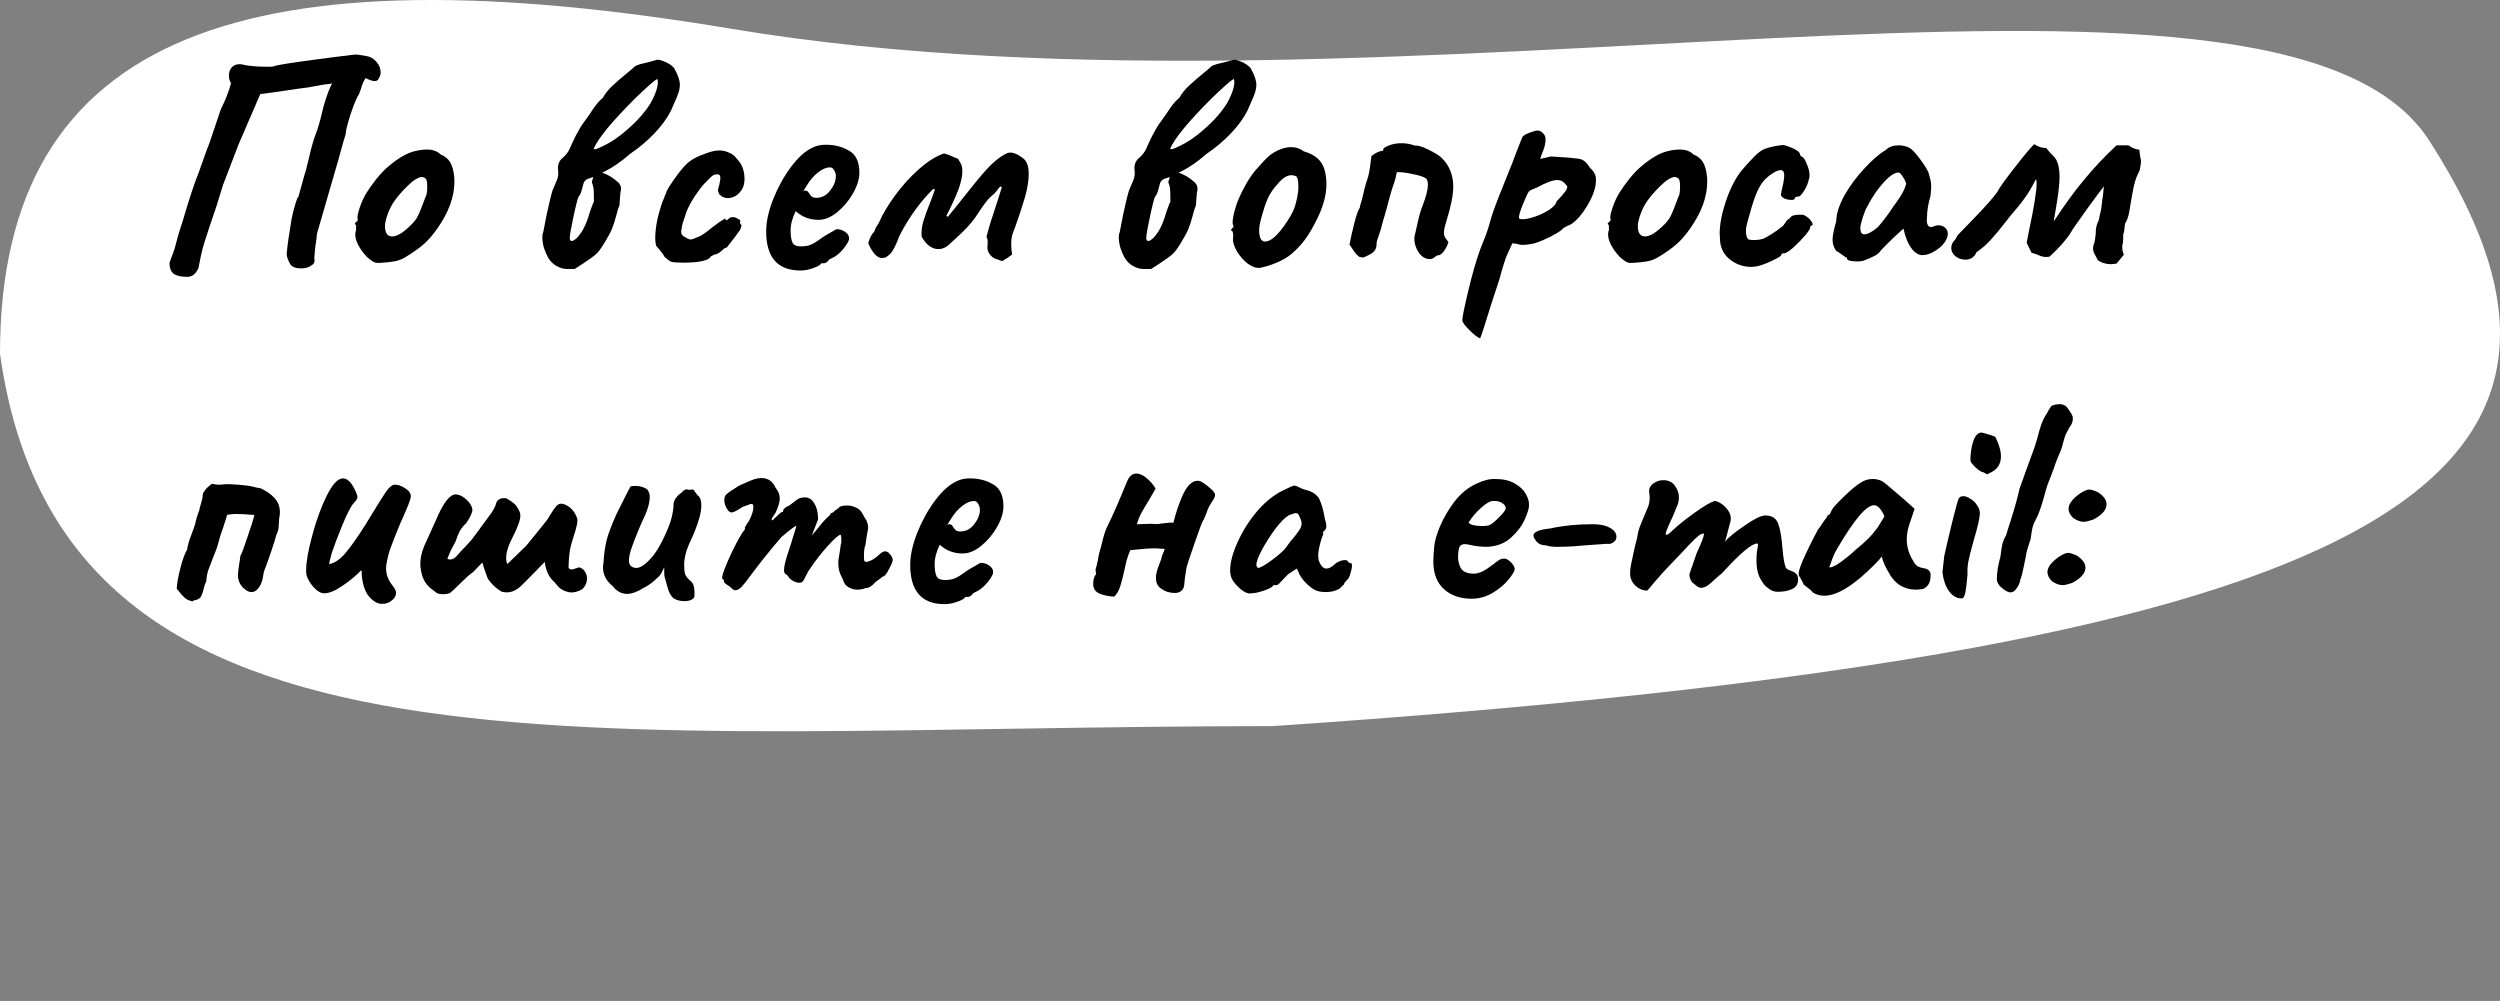 <?xml version="1.0" encoding="UTF-8"?> <svg xmlns="http://www.w3.org/2000/svg" width="547" height="219" viewBox="0 0 547 219" fill="none"><rect x="0" y="0" width="547" height="219" fill="#808080" stroke="none"/> <path d="M0 77.416C0 6.296 55.28 -11.201 160.007 6.296C306.231 30.726 498.239 -20.831 531.493 30.726C581.476 108.21 514.112 142.98 278.477 158.874C128.392 158.874 13.784 175.916 0 77.416Z" fill="white"></path> <path d="M80.18 12.262C81.016 12.394 81.742 12.812 82.358 13.516C82.974 14.22 83.282 14.99 83.282 15.826C83.282 16.09 83.26 16.288 83.216 16.42C83.04 16.904 82.864 17.256 82.688 17.476C82.512 17.652 82.27 17.74 81.962 17.74C81.522 17.74 80.862 17.52 79.982 17.08C79.542 17.828 79.3 18.312 79.256 18.532C79.08 19.192 78.838 19.896 78.53 20.644C78.134 21.128 77.54 22.536 76.748 24.868C76 27.2 75.626 28.718 75.626 29.422C75.406 30.038 75.076 31.16 74.636 32.788C74.196 34.416 73.69 36.198 73.118 38.134C70.566 46.934 69.312 51.268 69.356 51.136C69.312 51.84 69.202 52.698 69.026 53.71C68.938 54.37 68.85 55.316 68.762 56.548C68.806 56.636 68.828 56.79 68.828 57.01C68.828 57.274 68.762 57.494 68.63 57.67C68.498 57.846 68.366 57.956 68.234 58C67.662 58.484 66.87 58.726 65.858 58.726C64.758 58.726 63.988 58.44 63.548 57.868C62.888 56.724 62.624 55.844 62.756 55.228C62.888 53.688 63.24 51.224 63.812 47.836C64.076 46.56 64.362 45.438 64.67 44.47C64.978 43.458 65.176 43.018 65.264 43.15L66.584 38.398C66.848 37.65 67.046 36.924 67.178 36.22C67.354 35.472 67.486 34.966 67.574 34.702C67.926 33.03 68.344 31.468 68.828 30.016C69.444 28.564 70.082 26.386 70.742 23.482C71.006 22.514 71.358 21.414 71.798 20.182C72.282 18.95 72.59 18.312 72.722 18.268C71.182 18.444 70.016 18.62 69.224 18.796C67.948 19.06 66.672 19.258 65.396 19.39L60.908 20.05C58.444 20.402 57.124 20.578 56.948 20.578L52.196 31.6L48.83 40.378C47.906 43.502 46.916 46.56 45.86 49.552C45.728 49.992 45.442 50.872 45.002 52.192C44.562 53.468 44.188 54.854 43.88 56.35L43.418 58.66C43.11 59.32 42.758 59.804 42.362 60.112C42.01 60.42 41.526 60.574 40.91 60.574C39.546 60.574 38.556 60.332 37.94 59.848C37.368 59.364 37.082 58.594 37.082 57.538C37.258 56.966 37.522 56.24 37.874 55.36C38.138 54.656 38.336 54.018 38.468 53.446C38.776 52.214 39.084 51.114 39.392 50.146L39.92 48.562C41.328 43.722 42.516 40.114 43.484 37.738L45.266 32.722C45.398 32.458 45.64 31.82 45.992 30.808L48.302 23.944C49.358 21.832 50.106 19.918 50.546 18.202C50.238 17.718 50.084 17.168 50.084 16.552C50.084 15.848 50.282 15.254 50.678 14.77C51.118 14.286 51.69 14.044 52.394 14.044C52.702 14.044 52.922 14.066 53.054 14.11C53.802 14.33 55.078 14.484 56.882 14.572C58.686 14.616 59.61 14.616 59.654 14.572C60.094 14.352 62.184 13.978 65.924 13.45C69.708 12.922 73.426 12.438 77.078 11.998L77.804 11.932C78.2 11.932 78.992 12.042 80.18 12.262ZM82.92 57.538C82.392 57.538 81.974 57.45 81.666 57.274C81.358 57.098 80.918 56.768 80.346 56.284C79.466 55.36 78.784 54.414 78.3 53.446C77.816 52.434 77.64 51.554 77.772 50.806C77.904 50.498 77.948 50.19 77.904 49.882C77.904 49.574 77.904 49.376 77.904 49.288C77.728 49.112 77.64 49.002 77.64 48.958C77.64 48.87 77.684 48.804 77.772 48.76C77.86 48.672 77.926 48.584 77.97 48.496C78.234 48.496 78.322 48.254 78.234 47.77C78.146 47.418 78.3 46.648 78.696 45.46C79.092 44.272 79.598 43.172 80.214 42.16C80.698 41.368 81.402 40.378 82.326 39.19C83.294 38.002 84.152 37.1 84.9 36.484C87.1 34.592 89.08 33.448 90.84 33.052C91.72 32.832 92.578 32.722 93.414 32.722C94.69 32.722 95.68 33.074 96.384 33.778C97.352 34.174 98.056 34.746 98.496 35.494C98.936 36.242 99.222 37.232 99.354 38.464C99.398 38.728 99.42 39.168 99.42 39.784C99.42 43.04 98.188 46.428 95.724 49.948C94.712 51.4 93.7 52.566 92.688 53.446C91.676 54.326 90.444 55.206 88.992 56.086C88.2 56.614 87.364 56.966 86.484 57.142C85.604 57.318 84.416 57.45 82.92 57.538ZM89.652 49.486C90.488 48.738 91.082 47.99 91.434 47.242C91.83 46.45 92.38 45.086 93.084 43.15C93.348 42.754 93.48 41.962 93.48 40.774C93.48 39.718 93.326 39.124 93.018 38.992C92.798 38.816 92.534 38.728 92.226 38.728C91.83 38.728 91.192 39.036 90.312 39.652C88.772 40.972 87.474 42.358 86.418 43.81C85.406 45.218 84.702 46.846 84.306 48.694C84.262 48.87 84.24 49.134 84.24 49.486C84.24 50.982 84.768 51.73 85.824 51.73C86.836 51.73 88.112 50.982 89.652 49.486ZM147.501 14.902C148.337 16.398 148.755 17.608 148.755 18.532C148.755 19.104 148.645 19.72 148.425 20.38C148.205 21.04 147.897 21.788 147.501 22.624C147.149 23.416 146.907 23.966 146.775 24.274C145.939 25.902 144.751 27.53 143.211 29.158C141.671 30.786 139.867 32.304 137.799 33.712C135.951 35.34 134.147 36.594 132.387 37.474L131.727 37.804C132.871 38.112 134.059 38.816 135.291 39.916C135.687 40.312 135.885 40.796 135.885 41.368C135.885 41.5 135.841 41.742 135.753 42.094C135.709 42.622 135.665 43.128 135.621 43.612C135.577 44.052 135.555 44.47 135.555 44.866C135.335 45.35 135.093 46.12 134.829 47.176C134.565 48.188 134.279 49.09 133.971 49.882C133.663 50.674 133.223 51.532 132.651 52.456C131.815 53.908 131.133 54.898 130.605 55.426C130.121 55.91 129.109 56.658 127.569 57.67L125.721 58.858C125.589 58.858 125.127 58.858 124.335 58.858C123.543 58.902 122.729 58.704 121.893 58.264C121.101 57.868 120.441 57.23 119.913 56.35C119.561 55.69 119.253 54.964 118.989 54.172C118.769 53.336 118.659 52.588 118.659 51.928C118.659 51.444 118.725 51.07 118.857 50.806C119.429 47.77 119.891 45.548 120.243 44.14C120.595 42.688 120.815 41.852 120.903 41.632L121.497 40.246C121.673 39.85 121.827 39.476 121.959 39.124C122.091 38.728 122.157 38.31 122.157 37.87L122.091 37.144C122.003 36.044 122.333 35.186 123.081 34.57C123.785 33.954 124.291 33.316 124.599 32.656C124.907 31.908 125.391 30.874 126.051 29.554C126.755 28.234 127.283 27.354 127.635 26.914L128.955 25.066C129.527 24.186 130.011 23.482 130.407 22.954C130.847 22.382 131.353 21.854 131.925 21.37C132.409 20.49 133.069 19.654 133.905 18.862C134.785 18.026 135.819 17.124 137.007 16.156C137.975 15.364 138.569 14.858 138.789 14.638C139.009 14.418 139.427 14.22 140.043 14.044C140.703 13.868 141.341 13.714 141.957 13.582L143.409 13.186C143.805 12.966 144.443 13.054 145.323 13.45C146.247 13.802 146.973 14.286 147.501 14.902ZM142.749 21.832C143.541 20.248 143.937 18.972 143.937 18.004C143.937 17.652 143.893 17.41 143.805 17.278C143.189 17.586 141.561 19.016 138.921 21.568C133.817 26.672 130.803 30.346 129.879 32.59L130.341 32.656C132.321 31.908 134.169 30.852 135.885 29.488C137.645 28.08 139.119 26.694 140.307 25.33C141.495 23.922 142.309 22.756 142.749 21.832ZM129.945 44.14C129.945 42.644 129.923 41.698 129.879 41.302C129.835 40.906 129.703 40.422 129.483 39.85L129.813 38.728L128.625 39.124C128.185 39.3 127.877 39.608 127.701 40.048C127.613 40.312 127.481 40.796 127.305 41.5C127.129 42.204 126.909 42.688 126.645 42.952C126.469 43.128 126.095 44.536 125.523 47.176C124.951 49.816 124.665 51.466 124.665 52.126C124.665 52.522 124.819 52.72 125.127 52.72C125.347 52.72 125.611 52.588 125.919 52.324C126.271 52.06 126.623 51.664 126.975 51.136C127.767 50.124 128.471 48.518 129.087 46.318C129.527 45.042 129.813 44.316 129.945 44.14ZM149.438 57.472C148.118 57.472 147.26 57.406 146.864 57.274C146.468 57.098 145.984 56.746 145.412 56.218C145.28 55.91 144.994 55.492 144.554 54.964C144.158 54.436 143.828 54.04 143.564 53.776C143.432 53.292 143.366 52.72 143.366 52.06C143.366 50.916 143.52 49.574 143.828 48.034C144.18 46.494 144.598 45.086 145.082 43.81C145.258 43.458 145.39 43.128 145.478 42.82C145.61 42.512 145.698 42.314 145.742 42.226C145.742 41.918 146.292 40.972 147.392 39.388C148.536 37.76 149.438 36.638 150.098 36.022C150.406 35.67 150.868 35.296 151.484 34.9C152.144 34.504 152.716 34.218 153.2 34.042C153.332 33.998 153.86 33.8 154.784 33.448C155.752 33.096 156.632 32.92 157.424 32.92C158.128 32.92 158.81 33.074 159.47 33.382C160.174 33.646 160.746 34.086 161.186 34.702C162.33 35.846 162.902 37.342 162.902 39.19C162.902 39.542 162.858 39.938 162.77 40.378C162.55 41.258 162.088 41.984 161.384 42.556C160.724 43.084 160.02 43.348 159.272 43.348C158.524 43.348 157.886 43.062 157.358 42.49C157.182 42.05 157.094 41.764 157.094 41.632C157.094 41.5 157.182 41.126 157.358 40.51C157.534 39.718 157.622 39.212 157.622 38.992C157.622 38.42 157.424 38.134 157.028 38.134C156.5 38.134 156.082 38.266 155.774 38.53C155.466 38.794 154.894 39.366 154.058 40.246C153.486 40.862 152.804 41.764 152.012 42.952C151.264 44.096 150.67 45.196 150.23 46.252C149.834 47.44 149.548 48.298 149.372 48.826C149.24 49.31 149.174 49.596 149.174 49.684C149.174 49.86 149.152 50.036 149.108 50.212C149.064 50.344 149.042 50.498 149.042 50.674C149.042 50.982 149.108 51.224 149.24 51.4C149.372 51.576 149.614 51.752 149.966 51.928C150.054 51.972 150.208 52.06 150.428 52.192C150.648 52.324 150.868 52.39 151.088 52.39C151.352 52.39 151.726 52.28 152.21 52.06C152.694 51.84 153.002 51.708 153.134 51.664C153.706 51.4 154.52 50.828 155.576 49.948L157.16 48.76C157.468 48.54 157.732 48.364 157.952 48.232C158.216 48.056 158.414 47.946 158.546 47.902C158.678 47.814 158.744 47.814 158.744 47.902C158.744 48.078 158.81 48.166 158.942 48.166C159.074 48.166 159.228 48.078 159.404 47.902C159.58 47.638 159.888 47.506 160.328 47.506C160.68 47.506 161.032 47.616 161.384 47.836C161.78 48.012 161.978 48.166 161.978 48.298L161.912 48.628C161.912 48.848 162.022 49.068 162.242 49.288C162.242 49.464 162.176 49.706 162.044 50.014C161.956 50.278 161.824 50.498 161.648 50.674C161.208 51.334 160.702 52.016 160.13 52.72C159.602 53.424 159.228 53.908 159.008 54.172H158.942C158.722 54.172 158.414 54.37 158.018 54.766C157.358 55.382 156.786 55.69 156.302 55.69C156.126 55.778 155.928 55.888 155.708 56.02C155.488 56.108 155.378 56.218 155.378 56.35C154.63 57.098 152.65 57.472 149.438 57.472ZM175.162 59.188C170.146 59.188 167.638 56.328 167.638 50.608C167.638 48.54 168.144 46.208 169.156 43.612C170.212 40.972 171.51 38.618 173.05 36.55C174.634 34.438 176.196 33.03 177.736 32.326C178.572 31.886 179.54 31.666 180.64 31.666C182.62 31.666 184.336 32.106 185.788 32.986C187.284 33.822 188.032 35.428 188.032 37.804C188.032 39.168 187.57 40.664 186.646 42.292C185.722 43.92 184.556 45.306 183.148 46.45C181.784 47.55 180.442 48.1 179.122 48.1C177.142 48.1 175.47 47.462 174.106 46.186C173.358 47.682 172.984 49.112 172.984 50.476C172.984 51.576 173.116 52.434 173.38 53.05C173.644 53.622 174.26 53.908 175.228 53.908C176.152 53.908 176.9 53.776 177.472 53.512C178.044 53.248 178.572 52.94 179.056 52.588C179.54 52.236 179.914 51.972 180.178 51.796L180.442 51.664H180.376C181.168 51.224 181.74 50.894 182.092 50.674C182.488 50.41 182.818 50.234 183.082 50.146C183.742 50.146 184.358 50.344 184.93 50.74C185.502 51.136 185.788 51.62 185.788 52.192C185.788 52.632 185.392 53.358 184.6 54.37C183.808 55.338 182.994 56.02 182.158 56.416L181.366 56.812H181.432C181.036 57.34 180.64 57.604 180.244 57.604H179.716C179.54 57.956 178.946 58.308 177.934 58.66C176.966 59.012 176.042 59.188 175.162 59.188ZM178.594 43.282C179.826 43.282 180.838 42.754 181.63 41.698C182.466 40.642 182.884 39.586 182.884 38.53C182.884 38.046 182.752 37.606 182.488 37.21C182.268 36.814 181.96 36.616 181.564 36.616C180.816 36.616 179.98 36.968 179.056 37.672C178.132 38.376 177.318 39.3 176.614 40.444L175.756 41.83C175.932 41.742 176.064 41.698 176.152 41.698C176.504 41.698 176.768 41.852 176.944 42.16C177.12 42.468 177.318 42.732 177.538 42.952C177.758 43.172 178.11 43.282 178.594 43.282ZM224.027 34.768C224.731 35.428 225.083 36.506 225.083 38.002C225.083 39.542 224.797 41.302 224.225 43.282C223.653 45.218 222.927 47.418 222.047 49.882L221.519 51.268L221.387 51.862C221.299 52.17 221.255 52.632 221.255 53.248C221.255 53.82 221.277 54.304 221.321 54.7C221.365 55.096 221.409 55.426 221.453 55.69C220.837 56.174 220.111 56.658 219.275 57.142L218.417 56.812L217.757 56.614C217.405 56.394 217.207 56.284 217.163 56.284C216.415 55.624 216.041 54.92 216.041 54.172L216.107 52.984C216.107 52.544 216.019 52.148 215.843 51.796C216.327 49.904 217.097 47.396 218.153 44.272L219.209 40.972L218.879 40.774C218.615 41.038 218.329 41.39 218.021 41.83C217.713 42.226 217.405 42.534 217.097 42.754C216.525 43.194 215.777 44.074 214.853 45.394C213.973 46.714 213.489 47.44 213.401 47.572C212.433 48.936 211.091 50.388 209.375 51.928L207.659 53.512C206.955 54.172 206.185 54.502 205.349 54.502C203.897 54.502 202.665 53.6 201.653 51.796C201.565 50.696 201.697 49.552 202.049 48.364C202.401 47.176 202.929 45.724 203.633 44.008L204.557 41.5L204.227 41.302C201.411 44.074 198.991 47.396 196.967 51.268C196.703 51.752 196.505 52.236 196.373 52.72C195.977 53.644 195.603 54.392 195.251 54.964C194.899 55.492 194.393 55.954 193.733 56.35L193.271 56.416C192.611 56.548 191.973 56.262 191.357 55.558C190.741 54.81 190.279 54.018 189.971 53.182C190.279 52.082 190.719 51.246 191.291 50.674C191.467 50.146 191.621 49.794 191.753 49.618C192.017 49.222 192.215 48.892 192.347 48.628C193.139 46.824 194.305 44.866 195.845 42.754C197.429 40.598 199.167 38.684 201.059 37.012C202.995 35.296 204.821 34.152 206.537 33.58C207.153 33.712 207.769 33.932 208.385 34.24C209.001 34.504 209.419 34.68 209.639 34.768L210.167 35.692C210.431 36.132 210.563 36.726 210.563 37.474C210.563 38.618 210.255 40.004 209.639 41.632C209.023 43.216 208.165 45.086 207.065 47.242L207.395 47.44C208.979 45.504 210.145 44.052 210.893 43.084C212.917 40.488 214.611 38.442 215.975 36.946C217.383 35.406 218.791 34.284 220.199 33.58C220.463 33.448 220.749 33.382 221.057 33.382C221.893 33.382 222.883 33.844 224.027 34.768ZM273.635 14.902C274.471 16.398 274.889 17.608 274.889 18.532C274.889 19.104 274.779 19.72 274.559 20.38C274.339 21.04 274.031 21.788 273.635 22.624C273.283 23.416 273.041 23.966 272.909 24.274C272.073 25.902 270.885 27.53 269.345 29.158C267.805 30.786 266.001 32.304 263.933 33.712C262.085 35.34 260.281 36.594 258.521 37.474L257.861 37.804C259.005 38.112 260.193 38.816 261.425 39.916C261.821 40.312 262.019 40.796 262.019 41.368C262.019 41.5 261.975 41.742 261.887 42.094C261.843 42.622 261.799 43.128 261.755 43.612C261.711 44.052 261.689 44.47 261.689 44.866C261.469 45.35 261.227 46.12 260.963 47.176C260.699 48.188 260.413 49.09 260.105 49.882C259.797 50.674 259.357 51.532 258.785 52.456C257.949 53.908 257.267 54.898 256.739 55.426C256.255 55.91 255.243 56.658 253.703 57.67L251.855 58.858C251.723 58.858 251.261 58.858 250.469 58.858C249.677 58.902 248.863 58.704 248.027 58.264C247.235 57.868 246.575 57.23 246.047 56.35C245.695 55.69 245.387 54.964 245.123 54.172C244.903 53.336 244.793 52.588 244.793 51.928C244.793 51.444 244.859 51.07 244.991 50.806C245.563 47.77 246.025 45.548 246.377 44.14C246.729 42.688 246.949 41.852 247.037 41.632L247.631 40.246C247.807 39.85 247.961 39.476 248.093 39.124C248.225 38.728 248.291 38.31 248.291 37.87L248.225 37.144C248.137 36.044 248.467 35.186 249.215 34.57C249.919 33.954 250.425 33.316 250.733 32.656C251.041 31.908 251.525 30.874 252.185 29.554C252.889 28.234 253.417 27.354 253.769 26.914L255.089 25.066C255.661 24.186 256.145 23.482 256.541 22.954C256.981 22.382 257.487 21.854 258.059 21.37C258.543 20.49 259.203 19.654 260.039 18.862C260.919 18.026 261.953 17.124 263.141 16.156C264.109 15.364 264.703 14.858 264.923 14.638C265.143 14.418 265.561 14.22 266.177 14.044C266.837 13.868 267.475 13.714 268.091 13.582L269.543 13.186C269.939 12.966 270.577 13.054 271.457 13.45C272.381 13.802 273.107 14.286 273.635 14.902ZM268.883 21.832C269.675 20.248 270.071 18.972 270.071 18.004C270.071 17.652 270.027 17.41 269.939 17.278C269.323 17.586 267.695 19.016 265.055 21.568C259.951 26.672 256.937 30.346 256.013 32.59L256.475 32.656C258.455 31.908 260.303 30.852 262.019 29.488C263.779 28.08 265.253 26.694 266.441 25.33C267.629 23.922 268.443 22.756 268.883 21.832ZM256.079 44.14C256.079 42.644 256.057 41.698 256.013 41.302C255.969 40.906 255.837 40.422 255.617 39.85L255.947 38.728L254.759 39.124C254.319 39.3 254.011 39.608 253.835 40.048C253.747 40.312 253.615 40.796 253.439 41.5C253.263 42.204 253.043 42.688 252.779 42.952C252.603 43.128 252.229 44.536 251.657 47.176C251.085 49.816 250.799 51.466 250.799 52.126C250.799 52.522 250.953 52.72 251.261 52.72C251.481 52.72 251.745 52.588 252.053 52.324C252.405 52.06 252.757 51.664 253.109 51.136C253.901 50.124 254.605 48.518 255.221 46.318C255.661 45.042 255.947 44.316 256.079 44.14ZM275.77 58.594C275.242 58.638 274.802 58.594 274.45 58.462C274.142 58.374 273.68 58.132 273.064 57.736C272.096 56.988 271.282 56.064 270.622 54.964C270.006 53.864 269.72 52.94 269.764 52.192C269.808 52.06 269.83 51.862 269.83 51.598C269.83 51.334 269.808 51.136 269.764 51.004C269.72 50.828 269.698 50.718 269.698 50.674C269.522 50.542 269.412 50.454 269.368 50.41C269.368 50.322 269.39 50.234 269.434 50.146C269.522 50.058 269.588 49.97 269.632 49.882C269.808 49.838 269.896 49.75 269.896 49.618C269.896 49.486 269.852 49.332 269.764 49.156C269.632 48.804 269.698 48.012 269.962 46.78C270.27 45.504 270.666 44.316 271.15 43.216C271.502 42.38 272.052 41.302 272.8 39.982C273.592 38.662 274.318 37.65 274.978 36.946C276.078 35.67 276.98 34.724 277.684 34.108C278.432 33.492 279.268 33.008 280.192 32.656C280.94 32.348 281.71 32.194 282.502 32.194C283.558 32.194 284.482 32.502 285.274 33.118C287.782 33.822 289.3 35.186 289.828 37.21C290.092 38.134 290.224 39.168 290.224 40.312C290.224 42.776 289.454 45.482 287.914 48.43C287.078 50.102 286.242 51.488 285.406 52.588C284.614 53.644 283.646 54.656 282.502 55.624C281.71 56.284 280.654 56.9 279.334 57.472C278.058 58 276.87 58.374 275.77 58.594ZM281.512 48.628C282.084 47.792 282.546 47 282.898 46.252C283.25 45.504 283.558 44.492 283.822 43.216C283.998 42.424 284.086 41.632 284.086 40.84C284.086 39.432 283.888 38.662 283.492 38.53C283.184 38.398 282.876 38.332 282.568 38.332C281.644 38.332 280.676 38.926 279.664 40.114C278.652 41.214 277.904 42.292 277.42 43.348C276.936 44.404 276.386 46.098 275.77 48.43C275.594 49.134 275.506 49.838 275.506 50.542C275.506 51.246 275.616 51.818 275.836 52.258C276.056 52.654 276.386 52.852 276.826 52.852C278.058 52.852 279.62 51.444 281.512 48.628ZM312.956 56.68C311.988 56.724 311.152 56.262 310.448 55.294C309.788 54.326 309.458 53.292 309.458 52.192C309.458 51.972 309.502 51.686 309.59 51.334C309.722 50.806 309.876 50.124 310.052 49.288C310.492 47.264 310.888 45.856 311.24 45.064C312.032 42.996 312.428 41.456 312.428 40.444C312.428 39.652 312.23 39.146 311.834 38.926C311.306 38.618 310.36 38.332 308.996 38.068C307.632 37.76 306.51 37.628 305.63 37.672C305.586 37.936 305.476 38.42 305.3 39.124C305.124 39.784 304.948 40.334 304.772 40.774C304.552 41.39 304.266 42.358 303.914 43.678L303.056 46.846C302.792 47.638 302.484 48.738 302.132 50.146C301.956 50.718 301.67 51.576 301.274 52.72C301.23 52.852 301.208 53.028 301.208 53.248C301.208 54.04 301.01 54.634 300.614 55.03C300.262 55.382 299.822 55.668 299.294 55.888C298.81 56.108 298.48 56.262 298.304 56.35L297.446 56.218C296.962 55.866 296.522 55.382 296.126 54.766C295.73 54.15 295.444 53.732 295.268 53.512C295.532 52.104 295.884 50.542 296.324 48.826C296.764 47.11 297.16 45.988 297.512 45.46C297.556 45.328 297.6 45.108 297.644 44.8C297.732 44.492 297.842 44.14 297.974 43.744C298.414 41.764 298.788 40.334 299.096 39.454C299.448 38.53 299.712 37.21 299.888 35.494L300.086 34.108C300.218 34.02 300.526 33.822 301.01 33.514C301.538 33.206 302.066 33.03 302.594 32.986L302.726 32.458C303.782 31.71 305.102 31.336 306.686 31.336C307.698 31.336 308.666 31.512 309.59 31.864C310.206 31.776 311.174 32.062 312.494 32.722C313.858 33.382 314.826 33.976 315.398 34.504C317.114 36.176 317.972 38.288 317.972 40.84C317.972 42.6 317.488 45.064 316.52 48.232C316.124 49.464 315.926 50.344 315.926 50.872C315.926 51.224 315.992 51.554 316.124 51.862C316.3 52.126 316.564 52.5 316.916 52.984C316.696 53.688 316.366 54.348 315.926 54.964C315.486 55.58 315.002 55.888 314.474 55.888C314.342 55.932 314.122 56.086 313.814 56.35C313.506 56.57 313.22 56.68 312.956 56.68ZM323.849 74.038C323.321 73.862 322.529 73.246 321.473 72.19C320.461 71.178 319.955 70.474 319.955 70.078C319.955 69.418 320.395 67.24 321.275 63.544C322.155 59.892 323.013 56.922 323.849 54.634C323.893 54.458 324.179 53.732 324.707 52.456C325.235 51.18 325.741 49.64 326.225 47.836C326.577 46.56 327.501 44.074 328.997 40.378L330.911 35.626C331.263 34.614 331.681 33.514 332.165 32.326C332.649 31.138 332.935 30.412 333.023 30.148C333.199 29.62 334.167 29.114 335.927 28.63C336.015 28.586 336.169 28.564 336.389 28.564C337.005 28.564 337.533 28.916 337.973 29.62C338.105 29.884 338.171 30.192 338.171 30.544C338.171 31.38 337.929 32.348 337.445 33.448L336.983 34.768L339.359 34.24C342.439 34.416 344.155 34.548 344.507 34.636C345.475 34.68 346.157 34.856 346.553 35.164C346.993 35.472 347.411 35.956 347.807 36.616C348.599 37.364 349.039 38.024 349.127 38.596C349.171 38.772 349.193 39.058 349.193 39.454C349.193 40.994 348.599 42.776 347.411 44.8C346.223 46.824 344.991 48.254 343.715 49.09C343.275 49.266 342.901 49.442 342.593 49.618C342.285 49.794 342.087 49.904 341.999 49.948C341.911 50.168 341.427 50.542 340.547 51.07C339.667 51.598 338.655 52.104 337.511 52.588C336.411 53.072 335.465 53.358 334.673 53.446C334.233 53.534 333.727 53.578 333.155 53.578C332.671 53.578 332.297 53.512 332.033 53.38C331.505 53.292 331.153 53.248 330.977 53.248C330.845 53.248 330.779 53.336 330.779 53.512C330.779 53.556 330.493 54.172 329.921 55.36C329.393 56.504 328.777 58.418 328.073 61.102C326.797 64.93 325.675 68.428 324.707 71.596C324.223 73.092 323.937 73.906 323.849 74.038ZM332.363 47.704C332.407 47.88 332.671 47.968 333.155 47.968C333.859 47.968 334.783 47.77 335.927 47.374C337.071 46.978 338.105 46.472 339.029 45.856C339.953 45.24 340.481 44.624 340.613 44.008C340.833 43.788 341.185 43.414 341.669 42.886C342.153 42.314 342.483 41.896 342.659 41.632C342.835 41.324 342.923 41.082 342.923 40.906C342.923 40.774 342.813 40.598 342.593 40.378C342.109 39.718 341.493 39.388 340.745 39.388C339.777 39.388 338.281 39.938 336.257 41.038C335.421 41.346 334.871 41.61 334.607 41.83C334.387 42.05 334.123 42.534 333.815 43.282C333.551 43.942 333.375 44.36 333.287 44.536C332.583 46.208 332.275 47.264 332.363 47.704ZM357.039 57.538C356.511 57.538 356.093 57.45 355.785 57.274C355.477 57.098 355.037 56.768 354.465 56.284C353.585 55.36 352.903 54.414 352.419 53.446C351.935 52.434 351.759 51.554 351.891 50.806C352.023 50.498 352.067 50.19 352.023 49.882C352.023 49.574 352.023 49.376 352.023 49.288C351.847 49.112 351.759 49.002 351.759 48.958C351.759 48.87 351.803 48.804 351.891 48.76C351.979 48.672 352.045 48.584 352.089 48.496C352.353 48.496 352.441 48.254 352.353 47.77C352.265 47.418 352.419 46.648 352.815 45.46C353.211 44.272 353.717 43.172 354.333 42.16C354.817 41.368 355.521 40.378 356.445 39.19C357.413 38.002 358.271 37.1 359.019 36.484C361.219 34.592 363.199 33.448 364.959 33.052C365.839 32.832 366.697 32.722 367.533 32.722C368.809 32.722 369.799 33.074 370.503 33.778C371.471 34.174 372.175 34.746 372.615 35.494C373.055 36.242 373.341 37.232 373.473 38.464C373.517 38.728 373.539 39.168 373.539 39.784C373.539 43.04 372.307 46.428 369.843 49.948C368.831 51.4 367.819 52.566 366.807 53.446C365.795 54.326 364.563 55.206 363.111 56.086C362.319 56.614 361.483 56.966 360.603 57.142C359.723 57.318 358.535 57.45 357.039 57.538ZM363.771 49.486C364.607 48.738 365.201 47.99 365.553 47.242C365.949 46.45 366.499 45.086 367.203 43.15C367.467 42.754 367.599 41.962 367.599 40.774C367.599 39.718 367.445 39.124 367.137 38.992C366.917 38.816 366.653 38.728 366.345 38.728C365.949 38.728 365.311 39.036 364.431 39.652C362.891 40.972 361.593 42.358 360.537 43.81C359.525 45.218 358.821 46.846 358.425 48.694C358.381 48.87 358.359 49.134 358.359 49.486C358.359 50.982 358.887 51.73 359.943 51.73C360.955 51.73 362.231 50.982 363.771 49.486ZM384.449 58.264C383.921 58.352 383.503 58.396 383.195 58.396C381.391 58.396 379.785 57.824 378.377 56.68C377.013 55.492 376.331 53.996 376.331 52.192L376.265 51.136C376.265 49.068 376.727 46.67 377.651 43.942C378.575 41.214 379.719 38.992 381.083 37.276C382.183 36 383.129 34.966 383.921 34.174C384.713 33.382 385.439 32.854 386.099 32.59C386.671 32.37 387.397 32.172 388.277 31.996C389.157 31.82 389.817 31.732 390.257 31.732C391.137 31.952 391.951 32.26 392.699 32.656C393.491 33.052 393.887 33.492 393.887 33.976L394.217 34.306C394.525 34.306 394.877 34.79 395.273 35.758C395.713 36.726 395.933 37.606 395.933 38.398C395.933 38.794 395.867 39.124 395.735 39.388C395.559 40.224 395.207 41.038 394.679 41.83C394.195 42.622 393.777 43.018 393.425 43.018C392.941 43.018 392.699 43.15 392.699 43.414C392.699 43.634 392.435 43.744 391.907 43.744C391.467 43.744 391.005 43.656 390.521 43.48C390.037 43.26 389.751 42.996 389.663 42.688C389.663 42.468 389.839 41.588 390.191 40.048C390.323 39.388 390.389 38.838 390.389 38.398C390.389 37.606 390.125 37.21 389.597 37.21C389.465 37.21 389.135 37.298 388.607 37.474C387.463 38.09 386.539 38.816 385.835 39.652C385.175 40.444 384.581 41.544 384.053 42.952C383.525 44.36 382.909 46.406 382.205 49.09C382.073 49.618 382.007 50.102 382.007 50.542C382.007 51.07 382.073 51.51 382.205 51.862C382.337 52.17 382.469 52.346 382.601 52.39C382.821 52.478 383.217 52.522 383.789 52.522C384.889 52.522 385.769 52.324 386.429 51.928C387.221 51.488 387.991 51.004 388.739 50.476C389.487 49.904 389.949 49.552 390.125 49.42C390.213 49.332 390.389 49.09 390.653 48.694C390.917 48.254 391.203 47.968 391.511 47.836C391.775 47.44 392.105 47.198 392.501 47.11C392.897 47.022 393.293 46.978 393.689 46.978C394.085 46.978 394.349 46.978 394.481 46.978C395.053 47.154 395.603 47.55 396.131 48.166C396.659 48.782 396.747 49.178 396.395 49.354C396.263 49.354 396.175 49.398 396.131 49.486C396.087 49.574 396.065 49.64 396.065 49.684C396.153 49.904 395.801 50.498 395.009 51.466C394.217 52.39 393.337 53.292 392.369 54.172C391.401 55.008 390.741 55.426 390.389 55.426C390.213 55.426 390.059 55.448 389.927 55.492C389.795 55.536 389.729 55.646 389.729 55.822C389.729 55.998 389.047 56.416 387.683 57.076C386.363 57.692 385.285 58.088 384.449 58.264ZM407.632 57.076C407.192 57.164 406.796 57.208 406.444 57.208C405.872 57.208 405.344 57.164 404.86 57.076C404.376 56.944 404.134 56.79 404.134 56.614C404.134 56.482 404.112 56.394 404.068 56.35C404.024 56.306 403.936 56.284 403.804 56.284C403.672 56.152 403.364 55.932 402.88 55.624C402.44 55.272 402.066 55.03 401.758 54.898C401.23 54.15 400.966 53.336 400.966 52.456C400.966 51.62 401.23 50.278 401.758 48.43C401.802 46.714 402.418 44.8 403.606 42.688C404.838 40.532 406.312 38.552 408.028 36.748C409.744 34.9 411.284 33.58 412.648 32.788C413.308 32.128 414.232 31.798 415.42 31.798C416.344 31.798 417.158 31.996 417.862 32.392C418.434 32.744 419.138 33.492 419.974 34.636C420.854 35.78 421.514 36.814 421.954 37.738C422.042 38.046 422.152 38.464 422.284 38.992C422.46 39.52 422.548 40.158 422.548 40.906L422.416 42.754C421.888 44.558 421.624 46.186 421.624 47.638C421.536 48.254 421.58 48.76 421.756 49.156C421.932 49.508 422.174 49.684 422.482 49.684C422.702 49.684 422.944 49.618 423.208 49.486C423.472 49.354 423.78 49.288 424.132 49.288C424.704 49.288 425.188 49.464 425.584 49.816C425.98 50.168 426.178 50.608 426.178 51.136C426.178 51.576 426.068 51.994 425.848 52.39C425.452 53.27 424.704 54.062 423.604 54.766C422.548 55.47 421.558 55.822 420.634 55.822C419.886 55.822 419.16 55.426 418.456 54.634C417.796 53.842 417.268 52.808 416.872 51.532L416.476 50.014L414.1 52.192L412.582 53.71C411.878 54.414 411.482 54.832 411.394 54.964C411.174 55.316 410.778 55.646 410.206 55.954C409.678 56.262 408.82 56.636 407.632 57.076ZM409.414 50.74C410.206 50.3 410.866 49.75 411.394 49.09C411.966 48.43 412.67 47.506 413.506 46.318C413.682 46.054 413.858 45.79 414.034 45.526C414.21 45.218 414.43 44.91 414.694 44.602C415.442 43.59 415.97 42.776 416.278 42.16C416.63 41.544 416.894 40.884 417.07 40.18C416.894 39.608 416.63 39.08 416.278 38.596C415.97 38.068 415.684 37.782 415.42 37.738C414.188 37.738 412.516 39.19 410.404 42.094C410.184 42.402 409.832 42.952 409.348 43.744C408.908 44.536 408.622 45.064 408.49 45.328C408.27 45.636 407.962 46.384 407.566 47.572C407.214 48.716 407.038 49.464 407.038 49.816C407.038 50.784 407.324 51.268 407.896 51.268C408.336 51.268 408.842 51.092 409.414 50.74ZM463.101 57.67C462.573 57.758 462.155 57.802 461.847 57.802C460.791 57.802 459.845 57.516 459.009 56.944C458.921 56.724 458.723 56.35 458.415 55.822C458.107 55.294 457.953 54.788 457.953 54.304C457.953 53.996 458.019 53.688 458.151 53.38C458.327 52.896 458.459 52.148 458.547 51.136C458.547 50.08 458.701 49.244 459.009 48.628C459.185 48.32 459.317 47.858 459.405 47.242C459.537 46.626 459.647 46.142 459.735 45.79C459.779 45.57 459.823 45.218 459.867 44.734C459.911 44.206 459.999 43.546 460.131 42.754L460.329 40.774C460.021 41.126 458.745 42.842 456.501 45.922C454.301 49.002 453.179 50.63 453.135 50.806C452.167 52.39 450.605 54.172 448.449 56.152C448.229 56.196 447.943 56.218 447.591 56.218C447.063 56.218 446.491 56.064 445.875 55.756C445.435 55.58 444.973 55.426 444.489 55.294L443.433 53.116L443.895 50.74C445.039 45.372 445.611 41.852 445.611 40.18C445.611 39.784 445.567 39.454 445.479 39.19C444.555 40.994 443.697 42.424 442.905 43.48C442.157 44.536 441.123 45.812 439.803 47.308L438.879 48.496C437.691 50.036 436.613 51.334 435.645 52.39C434.721 53.446 433.665 54.37 432.477 55.162C431.993 56.262 431.179 56.812 430.035 56.812C429.243 56.812 428.517 56.57 427.857 56.086C427.241 55.558 426.933 54.942 426.933 54.238C426.933 53.578 427.241 52.94 427.857 52.324L428.319 51.466L431.025 48.694C434.237 45.394 436.239 43.15 437.031 41.962C437.559 40.95 438.813 39.19 440.793 36.682C442.773 34.13 444.203 32.414 445.083 31.534C445.919 32.106 446.799 32.392 447.723 32.392C448.339 33.184 448.845 33.756 449.241 34.108C450.165 34.9 450.627 36.462 450.627 38.794C450.627 40.334 450.341 42.732 449.769 45.988C449.725 46.296 449.659 46.67 449.571 47.11C449.483 47.506 449.417 47.946 449.373 48.43C451.749 44.778 454.015 41.676 456.171 39.124C458.327 36.528 460.637 34.086 463.101 31.798H465.741C466.137 32.106 466.511 32.326 466.863 32.458C467.215 32.59 467.633 32.7 468.117 32.788C468.117 33.096 468.161 33.536 468.249 34.108C468.381 34.68 468.447 35.098 468.447 35.362C468.447 35.626 468.425 35.824 468.381 35.956C468.337 36.22 468.293 36.528 468.249 36.88C468.205 37.188 468.051 37.584 467.787 38.068C467.435 38.728 467.105 39.74 466.797 41.104C466.533 42.468 466.225 44.228 465.873 46.384C465.697 47.396 465.389 48.254 464.949 48.958C464.905 49.178 464.861 49.53 464.817 50.014C464.817 50.498 464.729 50.916 464.553 51.268V52.324C464.553 52.896 464.487 53.336 464.355 53.644V54.238C464.355 54.634 464.465 55.14 464.685 55.756L463.101 57.67ZM42.098 131.594C41.438 131.418 40.932 131.198 40.58 130.934C40.228 130.626 39.876 130.274 39.524 129.878C39.216 129.438 38.93 129.086 38.666 128.822C38.71 127.722 38.974 126.226 39.458 124.334C39.942 122.442 40.448 121.056 40.976 120.176C41.02 119.472 41.35 118.328 41.966 116.744C42.054 116.48 42.208 116.062 42.428 115.49C42.648 114.874 42.802 114.324 42.89 113.84C42.978 113.444 43.11 113.004 43.286 112.52C43.462 111.992 43.594 111.618 43.682 111.398L43.616 111.464L44.276 109.088C44.32 108.912 44.342 108.67 44.342 108.362C44.386 108.054 44.474 107.79 44.606 107.57V107.636C45.002 106.976 45.596 106.382 46.388 105.854C46.652 105.898 46.916 105.942 47.18 105.986C47.488 106.03 47.818 106.052 48.17 106.052L48.83 105.986C49.446 105.898 50.568 105.92 52.196 106.052C53.824 106.184 54.88 106.338 55.364 106.514L55.298 106.448C55.43 106.492 55.65 106.558 55.958 106.646C56.31 106.734 56.618 106.778 56.882 106.778C58.246 107.394 59.302 108.12 60.05 108.956C60.842 109.792 61.238 110.826 61.238 112.058C61.238 112.41 61.216 112.696 61.172 112.916C61.084 113.444 61.04 113.818 61.04 114.038C61.04 114.17 61.018 114.566 60.974 115.226C60.93 115.886 60.754 116.502 60.446 117.074C60.402 117.382 60.072 118.46 59.456 120.308C58.84 122.112 58.356 123.476 58.004 124.4V124.334C57.916 124.554 57.828 124.818 57.74 125.126C57.696 125.39 57.652 125.61 57.608 125.786C57.52 126.402 57.432 126.842 57.344 127.106C57.168 127.722 56.86 128.294 56.42 128.822C56.024 129.306 55.562 129.548 55.034 129.548C54.682 129.548 54.33 129.438 53.978 129.218C52.702 128.382 52.064 127.26 52.064 125.852C52.064 125.412 52.152 124.62 52.328 123.476C52.416 123.036 52.504 122.42 52.592 121.628C52.812 121.364 53.318 120.022 54.11 117.602C54.946 115.182 55.452 113.598 55.628 112.85L55.562 112.652C55.122 112.652 54.462 112.608 53.582 112.52L51.668 112.454C51.052 112.454 50.392 112.52 49.688 112.652C49.512 113.312 49.204 114.302 48.764 115.622C48.632 115.974 48.478 116.414 48.302 116.942C48.126 117.47 47.95 118.086 47.774 118.79C47.554 119.626 47.158 120.726 46.586 122.09C46.146 123.19 45.794 124.114 45.53 124.862C45.31 125.61 45.178 126.402 45.134 127.238C44.914 127.546 44.716 128.096 44.54 128.888C44.364 129.68 44.144 130.274 43.88 130.67C43.616 131.022 43.11 131.264 42.362 131.396L42.098 131.594ZM84.077 132.056C83.945 132.1 83.769 132.122 83.549 132.122C82.977 132.122 82.405 131.924 81.833 131.528C81.305 131.132 80.843 130.67 80.447 130.142C80.007 129.482 79.677 128.69 79.457 127.766C79.237 126.798 79.127 125.874 79.127 124.994C79.127 124.95 79.105 124.906 79.061 124.862C79.061 124.774 79.039 124.752 78.995 124.796C78.027 125.852 76.707 126.952 75.035 128.096C73.407 129.24 72.043 129.812 70.943 129.812C70.195 129.812 69.403 129.35 68.567 128.426C67.775 127.502 67.269 126.622 67.049 125.786C67.005 125.61 66.983 125.258 66.983 124.73C66.983 123.014 67.423 120.506 68.303 117.206C69.183 113.906 70.239 111.002 71.471 108.494C72.747 105.942 73.935 104.666 75.035 104.666C76.047 104.666 76.971 105.612 77.807 107.504C78.071 108.076 78.203 108.494 78.203 108.758C78.203 108.934 78.137 109.132 78.005 109.352C77.873 109.528 77.697 109.748 77.477 110.012L77.345 110.144C76.729 110.848 75.915 112.432 74.903 114.896C73.891 117.36 73.077 119.516 72.461 121.364L72.527 121.298C72.219 122.354 72.043 123.058 71.999 123.41C73.319 123.234 74.705 122.2 76.157 120.308C77.653 118.416 79.413 115.776 81.437 112.388C82.801 110.144 83.813 108.538 84.473 107.57C85.177 106.602 85.771 106.096 86.255 106.052C86.959 106.008 87.729 106.25 88.565 106.778C89.445 107.306 89.885 107.9 89.885 108.56C89.885 108.912 89.709 109.528 89.357 110.408C89.005 111.288 88.653 112.124 88.301 112.916L87.641 114.368C86.761 116.48 86.079 118.196 85.595 119.516C85.111 120.792 84.759 122.134 84.539 123.542V123.476C84.495 123.696 84.473 124.026 84.473 124.466C84.473 125.786 85.023 127.106 86.123 128.426C86.475 128.91 86.651 129.35 86.651 129.746C86.651 130.318 86.387 130.824 85.859 131.264C85.331 131.748 84.715 132.034 84.011 132.122L84.077 132.056ZM126.786 124.136C127.314 124.312 127.71 124.62 127.974 125.06C128.282 125.5 128.436 126.006 128.436 126.578C128.436 127.458 128.106 128.228 127.446 128.888C126.478 129.46 125.554 129.702 124.674 129.614C123.53 129.394 122.694 128.976 122.166 128.36C121.638 127.744 121.33 127.392 121.242 127.304C120.098 126.292 119.416 124.84 119.196 122.948C118.36 123.828 117.392 124.818 116.292 125.918C115.236 126.974 114.488 127.722 114.048 128.162C113.036 129.13 111.98 129.614 110.88 129.614C110.704 129.614 110.352 129.57 109.824 129.482C109.164 129.13 108.504 128.624 107.844 127.964C107.184 127.304 106.766 126.732 106.59 126.248C106.106 124.928 105.754 123.872 105.534 123.08L103.554 125.126C102.718 125.742 101.794 126.556 100.782 127.568C99.682 128.668 98.912 129.394 98.472 129.746C98.076 129.922 97.548 130.01 96.888 130.01C96.316 130.01 95.876 129.922 95.568 129.746C95.304 129.526 94.842 129.174 94.182 128.69C93.566 128.162 93.082 127.546 92.73 126.842C92.378 126.138 92.136 125.236 92.004 124.136C91.872 122.684 92.136 121.144 92.796 119.516C93.192 118.592 94.05 116.7 95.37 113.84C96.954 110.056 98.406 108.164 99.726 108.164C100.65 108.252 101.486 108.692 102.234 109.484C103.026 110.276 103.4 111.046 103.356 111.794C103.136 112.63 102.674 113.532 101.97 114.5C101.398 115.028 100.936 115.6 100.584 116.216C100.276 116.832 99.968 117.602 99.66 118.526C99.44 118.922 99.132 119.494 98.736 120.242C98.384 120.99 98.098 121.672 97.878 122.288C98.142 122.376 98.34 122.42 98.472 122.42C99.044 122.42 99.594 122.09 100.122 121.43C100.606 120.858 101.2 120.22 101.904 119.516L103.158 118.13C103.29 117.998 103.928 117.14 105.072 115.556L106.92 113.048C107.58 112.212 108.086 111.376 108.438 110.54C108.526 109.968 108.768 109.55 109.164 109.286C109.604 109.022 110.132 108.934 110.748 109.022C111.628 109.506 112.266 109.946 112.662 110.342C113.058 110.738 113.41 111.31 113.718 112.058C113.806 112.19 113.85 112.454 113.85 112.85C113.85 113.774 113.3 115.314 112.2 117.47C111.232 119.318 110.748 120.858 110.748 122.09C110.748 122.618 110.836 123.058 111.012 123.41L115.17 119.384C115.39 119.12 115.742 118.68 116.226 118.064C116.71 117.448 116.93 117.184 116.886 117.272L119.592 113.906C119.724 113.774 119.988 113.356 120.384 112.652C120.912 111.772 121.374 111.112 121.77 110.672C122.21 110.232 122.716 110.1 123.288 110.276C124.74 110.76 125.752 111.838 126.324 113.51C126.368 114.038 126.302 114.61 126.126 115.226C125.994 115.842 125.818 116.458 125.598 117.074C125.07 118.702 124.762 119.868 124.674 120.572C124.498 121.76 124.41 122.992 124.41 124.268C124.586 124.488 124.806 124.598 125.07 124.598C125.246 124.598 125.51 124.532 125.862 124.4C126.214 124.268 126.522 124.18 126.786 124.136ZM147.311 130.868C146.915 130.472 146.585 129.966 146.321 129.35C146.101 128.69 145.815 127.7 145.463 126.38C145.375 126.116 145.331 125.742 145.331 125.258C145.331 124.73 145.331 124.356 145.331 124.136C145.155 124.532 144.935 124.972 144.671 125.456C144.407 125.896 144.143 126.204 143.879 126.38C142.867 127.392 141.855 128.14 140.843 128.624C139.435 129.504 138.225 129.944 137.213 129.944C135.981 129.944 134.925 129.372 134.045 128.228C132.637 127.084 131.933 125.72 131.933 124.136C131.933 123.916 131.977 123.498 132.065 122.882C132.153 121.254 132.373 119.692 132.725 118.196C133.121 116.7 133.847 114.786 134.903 112.454L136.883 108.494L137.939 106.448C138.159 106.36 138.511 106.316 138.995 106.316C139.699 106.316 140.359 106.448 140.975 106.712C141.591 106.976 141.921 107.328 141.965 107.768C142.097 107.944 142.163 108.274 142.163 108.758C142.163 110.166 141.569 112.036 140.381 114.368L139.853 115.622C139.061 117.514 138.489 118.988 138.137 120.044C137.785 121.1 137.609 121.98 137.609 122.684C137.609 123.388 137.873 123.85 138.401 124.07C138.621 124.202 138.885 124.268 139.193 124.268C140.073 124.268 141.129 123.586 142.361 122.222C143.637 120.858 144.935 118.57 146.255 115.358C146.871 113.862 147.245 112.322 147.377 110.738C147.289 110.254 147.421 109.726 147.773 109.154C148.125 108.582 148.587 108.12 149.159 107.768C149.335 107.504 149.577 107.306 149.885 107.174C150.193 106.998 150.391 106.998 150.479 107.174L151.535 107.108C151.667 107.064 151.865 107.262 152.129 107.702C152.437 108.142 152.657 108.406 152.789 108.494C153.229 108.846 153.449 109.55 153.449 110.606C153.449 112.058 152.921 114.06 151.865 116.612C151.029 118.372 150.457 119.736 150.149 120.704C149.885 121.628 149.731 122.53 149.687 123.41C149.687 124.334 149.753 125.06 149.885 125.588C150.061 126.072 150.457 126.578 151.073 127.106C151.777 127.59 152.063 128.734 151.931 130.538C151.843 130.846 151.601 131.088 151.205 131.264C150.809 131.44 150.325 131.528 149.753 131.528C148.785 131.528 147.971 131.308 147.311 130.868ZM188.239 128.954C188.151 128.998 187.931 129.02 187.579 129.02C186.919 129.02 186.281 128.844 185.665 128.492C185.049 128.14 184.653 127.612 184.477 126.908C184.433 126.776 184.235 126.358 183.883 125.654C183.575 124.95 183.421 124.136 183.421 123.212C183.421 122.816 183.443 122.508 183.486 122.288L183.817 120.242C183.905 119.406 183.993 118.9 184.081 118.724V118.13C184.081 117.382 184.015 117.008 183.883 117.008C183.531 117.008 182.607 117.822 181.111 119.45C179.659 121.078 178.405 122.684 177.349 124.268C177.041 124.664 176.689 125.258 176.293 126.05C175.941 126.798 175.721 127.194 175.633 127.238C175.457 127.414 175.193 127.502 174.841 127.502C174.445 127.502 174.005 127.37 173.521 127.106C173.037 126.842 172.685 126.512 172.465 126.116C172.377 125.94 172.201 125.786 171.937 125.654C171.673 125.478 171.541 125.17 171.541 124.73C171.541 123.982 171.827 122.75 172.399 121.034C172.883 119.582 173.279 118.328 173.587 117.272C173.939 116.216 174.159 115.512 174.247 115.16C174.247 114.852 173.147 115.644 170.947 117.536C168.527 120.352 166.371 123.036 164.479 125.588C163.555 126.864 162.829 127.788 162.301 128.36C161.773 128.888 161.311 129.152 160.915 129.152C160.607 129.152 160.277 128.954 159.925 128.558C159.749 128.382 159.441 128.162 159.001 127.898C158.605 127.634 158.407 127.414 158.407 127.238C158.407 126.886 158.297 126.71 158.077 126.71C157.813 126.446 158.253 125.016 159.397 122.42C160.585 119.78 161.641 117.756 162.565 116.348C162.741 116.216 162.873 116.04 162.961 115.82C163.049 115.556 163.049 115.424 162.961 115.424C163.049 115.292 163.181 115.072 163.357 114.764C163.533 114.456 163.709 114.192 163.885 113.972C164.633 112.52 164.941 111.354 164.809 110.474C164.633 110.298 164.435 110.232 164.215 110.276C164.039 110.32 163.929 110.364 163.885 110.408C163.797 110.452 163.555 110.54 163.159 110.672C162.807 110.76 162.499 110.892 162.235 111.068C161.179 111.772 160.453 112.124 160.057 112.124C159.573 112.124 159.111 111.596 158.671 110.54C158.539 110.144 158.473 109.77 158.473 109.418C158.473 108.846 158.649 108.406 159.001 108.098C159.353 107.79 159.815 107.46 160.387 107.108C160.959 106.756 161.289 106.536 161.377 106.448C161.861 106.184 162.477 105.898 163.225 105.59C164.017 105.238 164.611 104.996 165.007 104.864C165.535 104.688 166.063 104.6 166.591 104.6C168.043 104.6 169.077 105.304 169.693 106.712C170.309 107.46 170.617 108.252 170.617 109.088C170.617 109.836 170.309 110.87 169.693 112.19L169.033 113.18C168.901 113.444 168.835 113.62 168.835 113.708C168.835 113.796 168.857 113.84 168.901 113.84C169.077 113.84 169.275 113.686 169.495 113.378C169.715 113.158 170.001 112.894 170.353 112.586C170.705 112.234 170.947 112.058 171.079 112.058C171.123 112.058 171.189 112.036 171.277 111.992C171.365 111.904 171.409 111.728 171.409 111.464L172.069 110.87C172.201 110.87 172.443 110.76 172.795 110.54C173.147 110.276 173.631 109.902 174.247 109.418C174.731 109.066 175.171 108.89 175.567 108.89C175.699 108.846 175.897 108.824 176.161 108.824C176.997 108.824 177.679 109.286 178.207 110.21C178.735 111.09 178.999 112.234 178.999 113.642L177.613 117.206L179.989 114.302C180.385 113.818 180.913 113.29 181.573 112.718C181.661 112.454 181.771 112.3 181.903 112.256C182.079 112.168 182.189 112.124 182.233 112.124C182.277 112.124 182.321 112.102 182.365 112.058C182.453 112.014 182.497 111.948 182.497 111.86C182.673 111.728 182.893 111.574 183.157 111.398C183.465 111.178 183.663 111.002 183.751 110.87C184.147 110.694 184.675 110.606 185.335 110.606C186.039 110.606 186.699 110.76 187.315 111.068C187.931 111.332 188.393 111.772 188.701 112.388C188.833 112.608 189.009 112.916 189.229 113.312C189.493 113.664 189.669 114.016 189.757 114.368C189.889 114.676 189.955 115.072 189.955 115.556L189.691 117.008C189.691 116.964 189.581 117.712 189.361 119.252C189.141 119.736 189.031 120.484 189.031 121.496C189.031 122.112 189.053 122.508 189.097 122.684C189.185 122.86 189.361 122.948 189.625 122.948C190.197 122.816 190.681 122.618 191.077 122.354C191.517 122.09 192.023 121.694 192.595 121.166C192.947 120.814 193.299 120.638 193.651 120.638C194.047 120.638 194.377 120.814 194.641 121.166C194.949 121.474 195.169 121.848 195.301 122.288C195.433 122.552 195.191 123.256 194.575 124.4C194.003 125.544 193.563 126.116 193.255 126.116C193.167 126.116 192.925 126.292 192.529 126.644C192.133 126.952 191.803 127.194 191.539 127.37C190.791 128.206 190.175 128.624 189.691 128.624C189.515 128.624 189.273 128.69 188.965 128.822C188.701 128.91 188.459 128.954 188.239 128.954ZM206.68 132.188C201.664 132.188 199.156 129.328 199.156 123.608C199.156 121.54 199.662 119.208 200.674 116.612C201.73 113.972 203.028 111.618 204.568 109.55C206.152 107.438 207.714 106.03 209.254 105.326C210.09 104.886 211.058 104.666 212.158 104.666C214.138 104.666 215.854 105.106 217.306 105.986C218.802 106.822 219.55 108.428 219.55 110.804C219.55 112.168 219.088 113.664 218.164 115.292C217.24 116.92 216.074 118.306 214.666 119.45C213.302 120.55 211.96 121.1 210.64 121.1C208.66 121.1 206.988 120.462 205.624 119.186C204.876 120.682 204.502 122.112 204.502 123.476C204.502 124.576 204.634 125.434 204.898 126.05C205.162 126.622 205.778 126.908 206.746 126.908C207.67 126.908 208.418 126.776 208.99 126.512C209.562 126.248 210.09 125.94 210.574 125.588C211.058 125.236 211.432 124.972 211.696 124.796L211.96 124.664H211.894C212.686 124.224 213.258 123.894 213.61 123.674C214.006 123.41 214.336 123.234 214.6 123.146C215.26 123.146 215.876 123.344 216.448 123.74C217.02 124.136 217.306 124.62 217.306 125.192C217.306 125.632 216.91 126.358 216.118 127.37C215.326 128.338 214.512 129.02 213.676 129.416L212.884 129.812H212.95C212.554 130.34 212.158 130.604 211.762 130.604H211.234C211.058 130.956 210.464 131.308 209.452 131.66C208.484 132.012 207.56 132.188 206.68 132.188ZM210.112 116.282C211.344 116.282 212.356 115.754 213.148 114.698C213.984 113.642 214.402 112.586 214.402 111.53C214.402 111.046 214.27 110.606 214.006 110.21C213.786 109.814 213.478 109.616 213.082 109.616C212.334 109.616 211.498 109.968 210.574 110.672C209.65 111.376 208.836 112.3 208.132 113.444L207.274 114.83C207.45 114.742 207.582 114.698 207.67 114.698C208.022 114.698 208.286 114.852 208.462 115.16C208.638 115.468 208.836 115.732 209.056 115.952C209.276 116.172 209.628 116.282 210.112 116.282ZM243.809 130.538C242.621 130.494 241.543 130.274 240.575 129.878C239.651 129.482 239.189 128.778 239.189 127.766C239.189 126.798 239.409 126.072 239.849 125.588C239.761 125.236 239.717 124.95 239.717 124.73C239.717 124.554 239.761 124.334 239.849 124.07L239.783 124.268C239.915 123.96 240.003 123.63 240.047 123.278C240.135 122.882 240.201 122.596 240.245 122.42C240.333 121.804 240.421 121.342 240.509 121.034L241.037 119.12C241.477 117.184 241.917 115.82 242.357 115.028C243.413 112.916 244.821 109.704 246.581 105.392C247.065 104.204 247.747 103.61 248.627 103.61C249.375 103.61 250.145 103.962 250.937 104.666C251.729 105.326 252.367 106.074 252.851 106.91L251.399 109.418C250.695 110.562 250.123 111.53 249.683 112.322C249.287 113.07 248.979 113.862 248.759 114.698C249.463 114.698 249.991 114.676 250.343 114.632C250.563 114.632 250.827 114.632 251.135 114.632C251.487 114.588 251.883 114.588 252.323 114.632C252.719 114.676 253.137 114.676 253.577 114.632C254.061 114.544 254.413 114.5 254.633 114.5C255.425 114.368 256.129 114.324 256.745 114.368C257.185 112.52 257.801 110.65 258.593 108.758C259.385 106.866 260.287 105.722 261.299 105.326C261.519 105.238 261.783 105.194 262.091 105.194C262.399 105.194 262.685 105.282 262.949 105.458C263.257 105.634 263.521 105.81 263.741 105.986C263.961 106.118 264.137 106.25 264.269 106.382C264.841 106.822 265.237 107.196 265.457 107.504C265.721 107.768 265.853 108.032 265.853 108.296C265.853 108.604 265.677 109.022 265.325 109.55C265.017 110.078 264.775 110.474 264.599 110.738C264.335 111.222 264.137 111.706 264.005 112.19C263.653 113.114 263.367 113.73 263.147 114.038C262.971 114.346 262.355 116.018 261.299 119.054C260.243 122.09 259.671 123.85 259.583 124.334C259.319 125.918 259.165 127.084 259.121 127.832C259.077 128.492 258.857 128.976 258.461 129.284C258.109 129.592 257.625 129.746 257.009 129.746C256.481 129.746 255.931 129.658 255.359 129.482C254.787 129.262 254.303 128.998 253.907 128.69C253.247 128.162 252.917 127.436 252.917 126.512C252.917 125.764 253.093 124.928 253.445 124.004C253.797 123.08 254.039 122.442 254.171 122.09L254.105 122.156C254.193 121.804 254.303 121.474 254.435 121.166C254.611 120.814 254.743 120.462 254.831 120.11C253.863 120.022 253.137 119.978 252.653 119.978C251.465 119.978 249.683 120.11 247.307 120.374C246.999 121.034 246.713 121.848 246.449 122.816C246.229 123.784 246.097 124.378 246.053 124.598C245.701 126.226 245.371 127.502 245.063 128.426C244.755 129.306 244.337 130.01 243.809 130.538ZM273.839 129.812C273.091 129.988 272.189 129.592 271.133 128.624C270.077 127.656 269.461 126.754 269.285 125.918C269.197 125.478 269.153 125.104 269.153 124.796C269.153 123.08 269.703 121.012 270.803 118.592C271.903 116.128 273.377 113.818 275.225 111.662C277.117 109.506 279.185 107.944 281.429 106.976C282.353 106.492 282.947 106.25 283.211 106.25C283.475 106.25 284.069 106.492 284.993 106.976C285.873 107.196 286.577 107.438 287.105 107.702C287.633 107.966 288.117 108.384 288.557 108.956C289.129 110.1 289.547 111.508 289.811 113.18C290.075 114.104 290.207 114.764 290.207 115.16C290.207 115.512 290.075 115.82 289.811 116.084C289.767 116.128 289.679 116.216 289.547 116.348C289.459 116.48 289.415 116.59 289.415 116.678C289.415 116.722 289.459 116.744 289.547 116.744C289.547 116.788 289.525 116.898 289.481 117.074C289.437 117.206 289.349 117.404 289.217 117.668C288.689 119.34 288.425 120.638 288.425 121.562C288.425 121.87 288.469 122.244 288.557 122.684C288.997 123.828 289.547 124.4 290.207 124.4C290.823 124.4 291.527 124.004 292.319 123.212C292.979 122.772 293.639 122.552 294.299 122.552C294.695 122.552 294.893 122.662 294.893 122.882C294.937 122.926 295.025 122.992 295.157 123.08C295.289 123.168 295.421 123.212 295.553 123.212C295.729 123.212 295.817 123.41 295.817 123.806C295.817 124.158 295.729 124.62 295.553 125.192C295.421 125.764 295.245 126.226 295.025 126.578C294.717 126.886 294.475 127.15 294.299 127.37C294.123 127.59 294.035 127.766 294.035 127.898L293.045 128.822C292.209 129.306 291.219 129.548 290.075 129.548C288.887 129.548 287.941 129.306 287.237 128.822C286.533 128.338 285.873 127.744 285.257 127.04C284.641 126.292 284.245 125.632 284.069 125.06L283.739 124.4L281.825 125.654L280.175 127.37C279.823 127.81 279.515 128.03 279.251 128.03H278.591C278.591 128.338 277.975 128.712 276.743 129.152C275.511 129.592 274.543 129.812 273.839 129.812ZM275.225 124.268C275.709 124.268 276.699 123.718 278.195 122.618C279.735 121.474 280.769 120.572 281.297 119.912C281.473 119.692 281.693 119.384 281.957 118.988C282.265 118.548 282.529 118.218 282.749 117.998C283.453 117.162 283.959 116.502 284.267 116.018C284.619 115.49 284.795 114.984 284.795 114.5C284.795 114.148 284.641 113.664 284.333 113.048C284.157 112.52 283.893 112.256 283.541 112.256C283.365 112.256 282.859 112.41 282.023 112.718C281.187 113.202 280.197 114.192 279.053 115.688C277.953 117.184 276.985 118.702 276.149 120.242C275.313 121.782 274.895 122.904 274.895 123.608C274.895 123.74 274.939 123.872 275.027 124.004C275.115 124.136 275.181 124.224 275.225 124.268ZM321.997 131C319.489 131 317.465 130.296 315.925 128.888C314.385 127.48 313.615 125.478 313.615 122.882C313.615 121.87 313.681 120.748 313.813 119.516C313.901 118.46 314.319 117.008 315.067 115.16C315.859 113.312 316.915 111.508 318.235 109.748C319.599 107.988 321.183 106.69 322.987 105.854C323.823 105.458 324.527 105.194 325.099 105.062C325.671 104.886 326.331 104.798 327.079 104.798C328.883 104.798 330.335 105.128 331.435 105.788C332.579 106.448 333.371 107.196 333.811 108.032C334.295 108.868 334.537 109.594 334.537 110.21V110.54V110.738C334.537 111.266 334.229 112.234 333.613 113.642C332.997 115.05 332.007 116.37 330.643 117.602C329.323 118.834 327.607 119.516 325.495 119.648C324.439 119.648 323.405 119.56 322.393 119.384C321.425 119.164 320.809 119.054 320.545 119.054C319.885 119.054 319.467 119.296 319.291 119.78C319.115 120.264 319.027 121.078 319.027 122.222C319.159 123.454 319.489 124.312 320.017 124.796C320.589 125.28 321.403 125.522 322.459 125.522C322.987 125.522 323.603 125.368 324.307 125.06C325.011 124.708 325.847 124.158 326.815 123.41C327.343 122.97 327.761 122.662 328.069 122.486C328.377 122.31 328.751 122.222 329.191 122.222C329.587 122.222 330.049 122.486 330.577 123.014C331.105 123.542 331.391 124.048 331.435 124.532C331.347 125.06 330.863 125.852 329.983 126.908C329.103 127.964 327.959 128.91 326.551 129.746C325.143 130.582 323.625 131 321.997 131ZM324.307 115.094C325.143 115.094 325.715 115.006 326.023 114.83C326.463 114.61 327.123 114.06 328.003 113.18C328.927 112.256 329.411 111.618 329.455 111.266C329.455 110.826 329.257 110.474 328.861 110.21C328.509 109.902 328.003 109.704 327.343 109.616H326.617C326.045 109.616 325.209 110.1 324.109 111.068C323.053 111.992 322.129 113.07 321.337 114.302C321.381 114.522 321.711 114.72 322.327 114.896C322.943 115.028 323.603 115.094 324.307 115.094ZM340.542 119.648C339.662 119.648 338.892 119.538 338.232 119.318C337.132 119.318 336.34 118.878 335.856 117.998C335.636 117.734 335.526 117.448 335.526 117.14C335.526 116.392 336.758 115.886 339.222 115.622C341.994 115.006 345.074 114.698 348.462 114.698C350.574 114.698 352.114 115.16 353.082 116.084C353.478 116.48 353.676 116.942 353.676 117.47C353.676 117.954 353.456 118.35 353.016 118.658C352.62 118.966 352.114 119.076 351.498 118.988L346.878 119.318C346.658 119.318 345.888 119.384 344.568 119.516C343.248 119.604 341.906 119.648 340.542 119.648ZM389.064 129.482C388.492 129.482 388.052 129.394 387.744 129.218C387.392 129.086 386.93 128.778 386.358 128.294C385.83 127.766 385.346 127.04 384.906 126.116C384.51 125.148 384.312 124.004 384.312 122.684C384.312 121.848 384.356 121.122 384.444 120.506C384.576 119.846 384.642 119.428 384.642 119.252C384.642 119.032 384.576 118.922 384.444 118.922C383.3 118.922 380.814 121.012 376.986 125.192C376.854 125.28 376.744 125.39 376.656 125.522C376.128 125.918 375.644 126.336 375.204 126.776C374.544 127.392 373.994 127.854 373.554 128.162C373.158 128.426 372.718 128.58 372.234 128.624C371.926 128.624 371.596 128.492 371.244 128.228L370.518 127.634C370.298 127.502 370.1 127.26 369.924 126.908C369.748 126.556 369.66 126.226 369.66 125.918V125.72V125.588L371.178 121.166C372.278 118.746 372.828 117.316 372.828 116.876C372.828 116.788 372.806 116.744 372.762 116.744C372.366 116.7 371.772 117.052 370.98 117.8C370.232 118.504 369.154 119.626 367.746 121.166L364.776 124.268C364.424 124.62 363.478 125.676 361.938 127.436C360.97 128.624 360.464 129.218 360.42 129.218C359.452 129.218 358.572 128.844 357.78 128.096C357.032 127.348 356.658 126.446 356.658 125.39C356.658 124.862 356.746 124.158 356.922 123.278C357.098 122.398 357.296 121.474 357.516 120.506C357.604 120.154 357.692 119.758 357.78 119.318C357.912 118.878 358.044 118.372 358.176 117.8C358.264 117.36 358.352 116.876 358.44 116.348C358.572 115.82 358.814 115.138 359.166 114.302C359.518 113.422 360.024 112.212 360.684 110.672C360.86 110.1 360.948 109.506 360.948 108.89C360.948 108.582 360.926 108.296 360.882 108.032C360.838 107.724 360.816 107.526 360.816 107.438C360.816 106.778 361.124 106.228 361.74 105.788C362.4 105.304 363.126 105.062 363.918 105.062C365.062 105.062 365.92 105.48 366.492 106.316C367.064 107.108 367.35 107.944 367.35 108.824C367.35 109.572 367.174 110.298 366.822 111.002L366.096 112.784C365.92 113.18 365.59 113.906 365.106 114.962C364.666 115.974 364.446 116.59 364.446 116.81C364.446 116.942 364.49 117.008 364.578 117.008H364.644C364.864 117.008 365.216 116.766 365.7 116.282C367.108 114.962 368.802 113.598 370.782 112.19C372.806 110.738 374.258 109.88 375.138 109.616C375.49 109.616 375.952 109.792 376.524 110.144C377.096 110.496 377.602 110.98 378.042 111.596C378.482 112.168 378.702 112.806 378.702 113.51L378.636 114.038C378.592 114.214 378.394 114.962 378.042 116.282C377.734 117.602 377.492 118.372 377.316 118.592C378.152 117.624 379.604 116.436 381.672 115.028C383.74 113.576 385.258 112.828 386.226 112.784C387.678 112.784 388.624 113.378 389.064 114.566C389.504 115.754 389.812 117.492 389.988 119.78C390.164 121.936 390.406 123.388 390.714 124.136C390.802 124.4 391.11 124.62 391.638 124.796C392.166 124.972 392.584 125.192 392.892 125.456C393.244 125.676 393.42 126.138 393.42 126.842C393.42 127.81 392.98 128.492 392.1 128.888C391.264 129.284 390.252 129.482 389.064 129.482ZM396.61 129.614C396.478 129.35 396.104 128.998 395.488 128.558C394.872 128.118 394.564 127.854 394.564 127.766C394.564 127.59 394.454 127.348 394.234 127.04C394.058 126.688 393.882 126.38 393.706 126.116C393.354 125.764 393.596 124.62 394.432 122.684C395.268 120.748 396.39 118.46 397.798 115.82C398.062 115.556 398.392 115.094 398.788 114.434C399.228 113.774 399.514 113.4 399.646 113.312C399.646 113.136 399.712 112.982 399.844 112.85C399.976 112.674 400.13 112.586 400.306 112.586L400.834 111.53C401.01 111.134 401.868 110.188 403.408 108.692C404.948 107.196 406.158 106.184 407.038 105.656C407.874 105.084 408.776 104.798 409.744 104.798C410.8 104.798 411.702 105.106 412.45 105.722L414.232 107.24C415.552 108.34 416.3 108.978 416.476 109.154L418.918 111.332L417.796 114.632C417.4 115.82 417.202 116.942 417.202 117.998C417.202 119.67 417.664 121.232 418.588 122.684C418.808 123.168 419.094 123.542 419.446 123.806C419.842 124.07 420.348 124.246 420.964 124.334C421.932 124.51 422.416 124.994 422.416 125.786C422.416 126.754 422.24 127.48 421.888 127.964C421.536 128.448 421.118 128.756 420.634 128.888C419.93 128.976 419.446 129.02 419.182 129.02C417.906 129.02 416.74 128.69 415.684 128.03C414.628 127.37 413.704 126.248 412.912 124.664C412.736 124.4 412.494 123.916 412.186 123.212C411.922 122.508 411.768 122.024 411.724 121.76C411.416 122.2 410.91 122.772 410.206 123.476C405.674 128.052 402 130.34 399.184 130.34C398.216 130.34 397.358 130.098 396.61 129.614ZM400.24 124.136C400.944 124.224 402.308 123.432 404.332 121.76C404.552 121.584 404.794 121.386 405.058 121.166C405.322 120.902 405.608 120.638 405.916 120.374C407.148 119.362 408.094 118.526 408.754 117.866C409.458 117.162 410.162 116.326 410.866 115.358L412.318 112.982C411.878 112.014 411.482 111.376 411.13 111.068C410.778 110.716 410.426 110.54 410.074 110.54C409.194 110.54 408.094 111.332 406.774 112.916C405.454 114.456 403.87 116.81 402.022 119.978C401.538 120.77 401.142 121.606 400.834 122.486C400.526 123.322 400.328 123.872 400.24 124.136ZM435.239 103.544C435.107 103.676 434.975 103.742 434.843 103.742C434.667 103.742 434.381 103.61 433.985 103.346C433.545 103.302 432.951 102.928 432.203 102.224C431.499 101.52 431.147 101.058 431.147 100.838C431.103 100.31 431.147 99.562 431.279 98.594C431.411 97.582 431.653 96.68 432.005 95.888C432.401 95.096 432.907 94.678 433.523 94.634C433.831 94.678 434.249 94.788 434.777 94.964C435.305 95.096 435.899 95.294 436.559 95.558C437.395 97.23 437.813 98.66 437.813 99.848C437.813 101.608 436.955 102.84 435.239 103.544ZM429.167 130.934C428.111 130.934 427.187 130.384 426.395 129.284C425.647 128.184 425.185 126.82 425.009 125.192C425.185 123.564 425.317 122.376 425.405 121.628C425.889 119.472 426.483 116.942 427.187 114.038C427.935 111.09 428.375 109.462 428.507 109.154C428.727 108.758 429.079 108.56 429.563 108.56C430.047 108.56 430.575 108.758 431.147 109.154C431.763 109.506 432.269 110.012 432.665 110.672C433.017 111.156 433.193 111.706 433.193 112.322C433.193 113.246 432.753 115.182 431.873 118.13C431.257 120.33 430.861 121.892 430.685 122.816C430.509 123.74 430.443 124.73 430.487 125.786C430.311 127.766 430.135 129.13 429.959 129.878C429.783 130.626 429.519 130.978 429.167 130.934ZM439.152 129.416C438.58 129.108 438.052 128.712 437.568 128.228C437.128 127.7 436.908 127.216 436.908 126.776C436.908 126.16 436.974 125.368 437.106 124.4C437.282 123.432 437.48 122.552 437.7 121.76C437.832 120.66 437.964 119.78 438.096 119.12C438.272 118.416 438.558 117.734 438.954 117.074C439.13 116.414 439.438 115.424 439.878 114.104C440.846 111.024 441.506 108.648 441.858 106.976C442.21 106.008 442.518 105.15 442.782 104.402C443.046 103.654 443.288 102.972 443.508 102.356C443.42 102.62 443.97 101.124 445.158 97.868C445.51 96.812 445.752 95.998 445.884 95.426C446.368 93.446 446.918 91.95 447.534 90.938C447.842 90.498 448.062 90.124 448.194 89.816C448.37 89.508 448.524 89.266 448.656 89.09C448.7 88.914 448.92 88.76 449.316 88.628C449.756 88.496 450.196 88.43 450.636 88.43C451.12 88.43 451.45 88.518 451.626 88.694C451.846 88.606 452.22 88.98 452.748 89.816C453.32 90.608 453.584 91.18 453.54 91.532C453.54 92.104 453.386 92.632 453.078 93.116C452.902 93.292 452.704 93.622 452.484 94.106C452.264 94.546 452.066 94.92 451.89 95.228C451.802 95.536 451.648 96.064 451.428 96.812C451.252 97.516 451.076 98.11 450.9 98.594C450.68 99.122 450.46 99.628 450.24 100.112C450.064 100.552 449.91 100.948 449.778 101.3C449.602 101.872 449.294 102.73 448.854 103.874C448.238 105.37 447.82 106.536 447.6 107.372C447.512 107.636 447.358 108.186 447.138 109.022C446.522 111.222 445.928 112.828 445.356 113.84C445.004 114.412 444.74 115.182 444.564 116.15C444.432 117.118 444.344 117.712 444.3 117.932C443.64 119.912 443.31 121.078 443.31 121.43C443.222 121.826 443.068 122.596 442.848 123.74C442.584 125.148 442.32 126.16 442.056 126.776C441.968 127.436 441.704 128.074 441.264 128.69C440.868 129.306 440.406 129.614 439.878 129.614C439.658 129.614 439.416 129.548 439.152 129.416ZM457.944 113.708C457.02 114.016 456.338 114.17 455.898 114.17C455.194 114.17 454.424 113.884 453.588 113.312C452.928 112.652 452.598 111.992 452.598 111.332C452.598 110.276 453.434 109.154 455.106 107.966C455.986 107.394 456.668 107.108 457.152 107.108C457.504 107.108 458.098 107.284 458.934 107.636C460.254 108.472 460.914 109.374 460.914 110.342C460.914 111.574 459.924 112.696 457.944 113.708ZM453.324 127.568C452.4 127.876 451.718 128.03 451.278 128.03C450.574 128.03 449.804 127.744 448.968 127.172C448.308 126.512 447.978 125.852 447.978 125.192C447.978 124.136 448.814 123.014 450.486 121.826C451.366 121.254 452.048 120.968 452.532 120.968C452.884 120.968 453.478 121.144 454.314 121.496C455.634 122.332 456.294 123.234 456.294 124.202C456.294 125.434 455.304 126.556 453.324 127.568Z" fill="black"></path> </svg> 